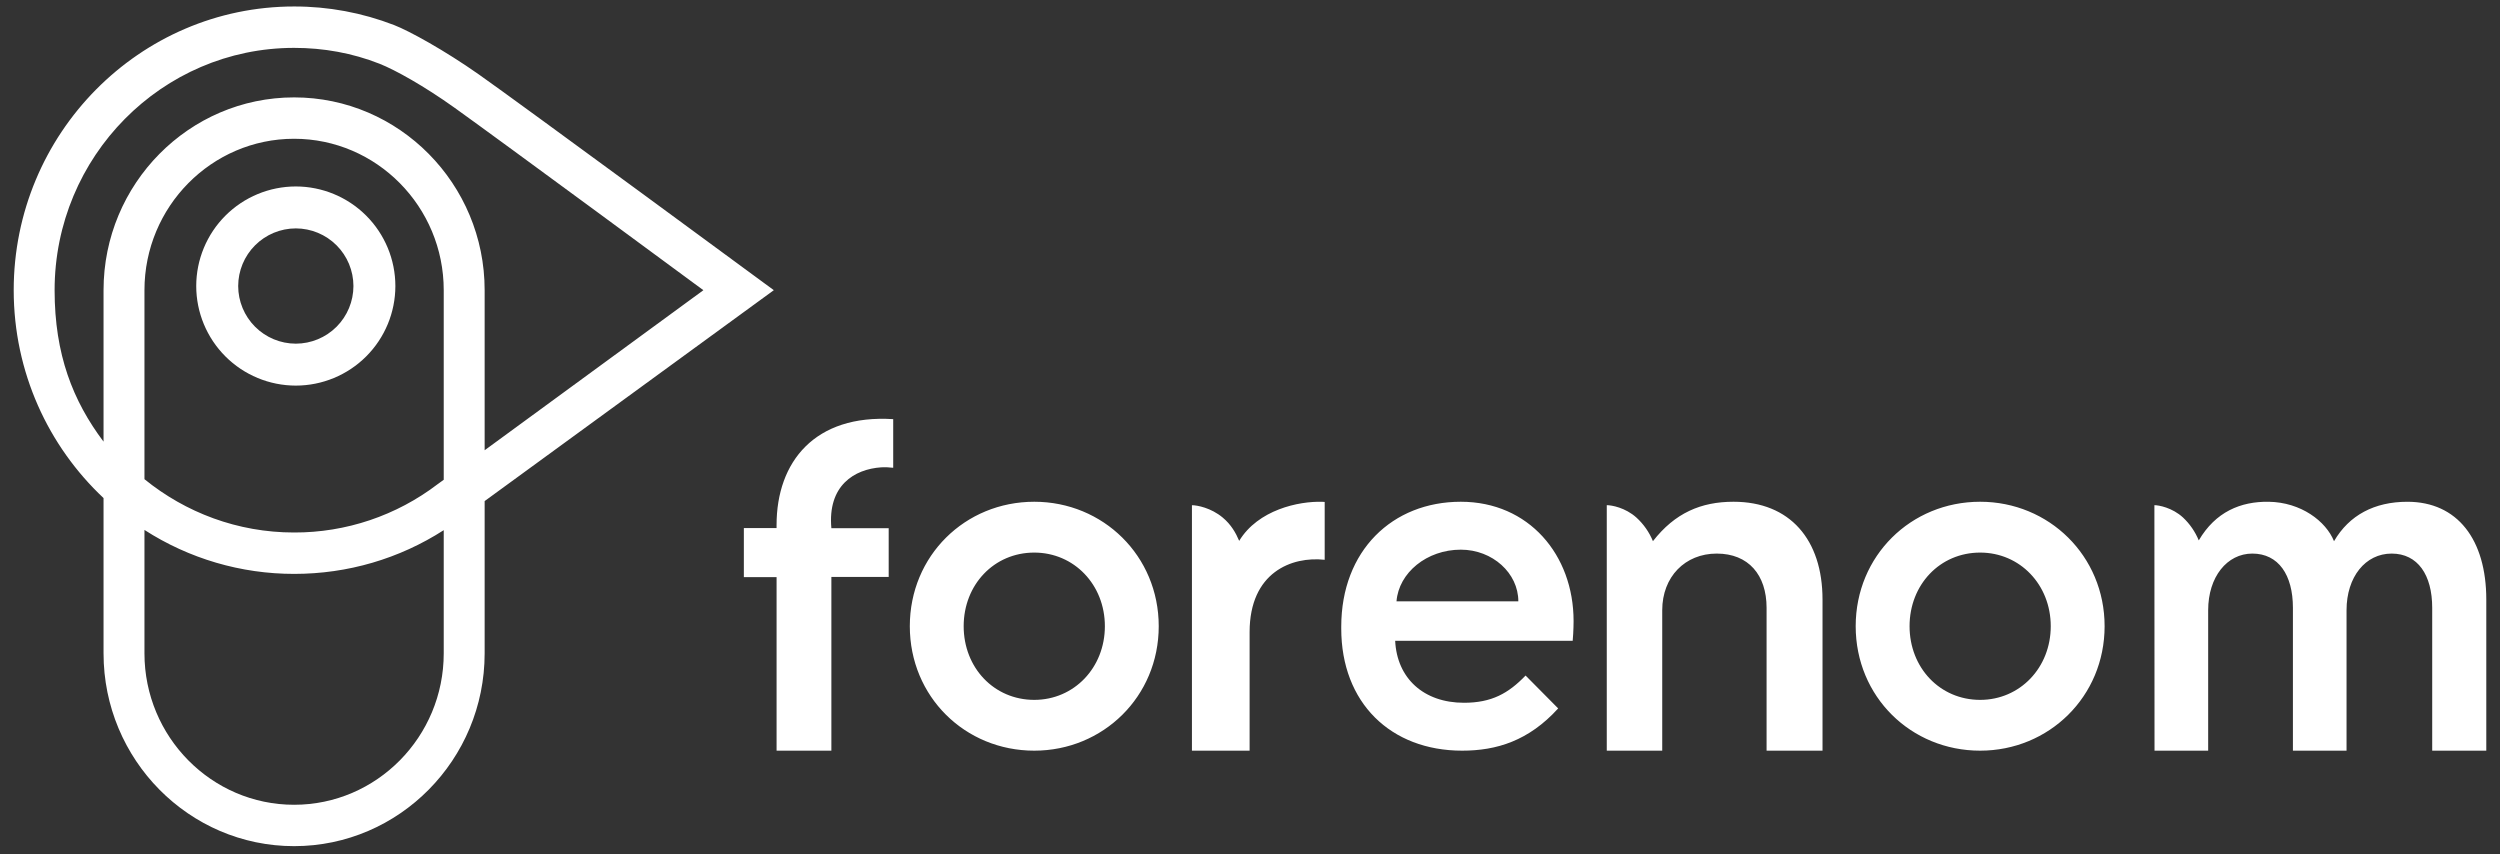 <?xml version="1.0" encoding="UTF-8"?> <svg xmlns="http://www.w3.org/2000/svg" width="120" height="41" viewBox="0 0 120 41" fill="none"><rect x="0" y="0" width="120" height="41" fill="#333333" stroke="none"/><g clip-path="url(#clip0_415_277)"><path fill-rule="evenodd" clip-rule="evenodd" d="M14.199 16.496C13.465 16.495 12.763 16.203 12.244 15.684C11.726 15.166 11.434 14.463 11.433 13.73C11.434 12.996 11.726 12.293 12.244 11.775C12.763 11.256 13.465 10.964 14.199 10.963C14.932 10.964 15.635 11.256 16.154 11.774C16.672 12.293 16.964 12.996 16.965 13.73C16.964 14.463 16.672 15.166 16.154 15.685C15.635 16.203 14.932 16.495 14.199 16.496ZM14.199 8.95C12.931 8.951 11.716 9.455 10.82 10.351C9.924 11.248 9.42 12.462 9.419 13.73C9.42 14.997 9.924 16.212 10.82 17.108C11.716 18.004 12.931 18.508 14.199 18.509C15.466 18.508 16.681 18.004 17.577 17.108C18.473 16.212 18.977 14.997 18.978 13.73C18.977 12.462 18.473 11.247 17.577 10.351C16.681 9.455 15.466 8.951 14.199 8.95Z" fill="white"></path><path fill-rule="evenodd" clip-rule="evenodd" d="M14.117 38.629C10.157 38.629 6.934 35.368 6.934 31.361V25.437C9.076 26.816 11.569 27.548 14.117 27.547C16.695 27.547 19.163 26.82 21.299 25.448V31.361C21.299 35.368 18.077 38.629 14.117 38.629ZM21.299 23.029L21.011 23.237C19.031 24.75 16.608 25.567 14.117 25.56C11.401 25.56 8.904 24.6 6.934 23.001V13.929C6.934 9.921 10.157 6.661 14.117 6.661C18.076 6.661 21.299 9.921 21.299 13.929V23.029ZM2.621 13.929C2.621 7.515 7.779 2.298 14.117 2.298C15.53 2.298 16.912 2.546 18.216 3.059C18.959 3.351 20.364 4.131 21.826 5.177C24.042 6.761 33.762 13.93 33.762 13.93L23.263 21.612V13.929C23.263 8.826 19.16 4.675 14.117 4.675C9.073 4.675 4.97 8.826 4.97 13.929V21.199C3.499 19.244 2.621 17.016 2.621 13.929ZM37.143 13.929C37.143 13.929 24.865 4.892 22.981 3.571C21.334 2.415 19.657 1.49 18.917 1.203C17.386 0.611 15.758 0.308 14.117 0.311C6.696 0.311 0.658 6.42 0.658 13.929C0.658 17.867 2.32 21.418 4.97 23.907V31.361C4.97 36.464 9.073 40.615 14.117 40.615C19.16 40.615 23.263 36.463 23.263 31.361V24.052L37.143 13.929ZM49.645 33.594C47.712 33.594 46.256 32.05 46.256 30.058C46.256 28.067 47.712 26.524 49.644 26.524C51.557 26.524 53.034 28.067 53.034 30.058C53.034 32.05 51.556 33.594 49.645 33.594ZM49.645 24.084C46.321 24.084 43.671 26.68 43.671 30.058C43.671 33.438 46.321 36.032 49.645 36.032C52.947 36.032 55.619 33.438 55.619 30.058C55.619 26.68 52.947 24.084 49.645 24.084ZM67.032 28.864C67.141 27.488 68.489 26.384 70.119 26.384C71.641 26.384 72.88 27.511 72.88 28.864H67.032ZM70.119 24.084C66.837 24.084 64.38 26.429 64.38 30.081V30.172C64.38 33.732 66.751 36.032 70.185 36.032C71.836 36.032 73.38 35.559 74.792 34.004L73.228 32.426C72.402 33.282 71.599 33.733 70.271 33.733C68.337 33.733 67.055 32.56 66.968 30.758H75.489C75.532 30.307 75.532 29.81 75.532 29.81C75.532 26.632 73.38 24.084 70.119 24.084ZM83.208 24.084C81.649 24.084 80.396 24.622 79.341 25.976C79.163 25.544 78.892 25.156 78.547 24.842C78.013 24.363 77.356 24.248 77.125 24.248V36.032H79.787V29.291C79.787 27.688 80.883 26.572 82.403 26.572C83.924 26.572 84.796 27.594 84.796 29.176V36.032H87.481V28.78C87.481 25.898 85.915 24.084 83.208 24.084ZM95.047 33.594C93.114 33.594 91.659 32.05 91.659 30.058C91.659 28.067 93.114 26.524 95.047 26.524C96.959 26.524 98.436 28.067 98.436 30.058C98.436 32.05 96.958 33.594 95.047 33.594ZM95.047 24.084C91.724 24.084 89.073 26.68 89.073 30.058C89.073 33.438 91.724 36.032 95.047 36.032C98.349 36.032 101.021 33.438 101.021 30.058C101.021 26.68 98.349 24.084 95.047 24.084ZM115.555 24.085C113.975 24.085 112.76 24.726 112.033 25.978C111.647 25.02 110.449 24.107 108.897 24.085C107.548 24.066 106.345 24.569 105.541 25.939C105.37 25.524 105.113 25.15 104.786 24.842C104.27 24.364 103.613 24.248 103.411 24.248L103.417 36.032H105.992V29.291C105.992 27.688 106.901 26.572 108.112 26.572C109.367 26.572 110.06 27.595 110.06 29.176V36.032H112.634V29.291C112.634 27.688 113.543 26.572 114.798 26.572C116.053 26.572 116.746 27.595 116.746 29.176V36.032H119.342V28.78C119.342 25.899 117.957 24.085 115.555 24.085ZM59.481 25.962C59.319 25.578 59.092 25.178 58.691 24.844C58.129 24.373 57.461 24.25 57.213 24.25V36.032H59.981V30.342C59.981 27.468 62.007 26.695 63.585 26.87V24.093C63.542 24.09 63.508 24.09 63.472 24.087C62.339 24.049 60.384 24.47 59.48 25.963L59.481 25.962ZM37.275 25.206V25.347H35.705V27.701H37.276V36.032H39.906V27.693H42.657V25.355H39.906C39.717 23.302 41.013 22.519 42.295 22.432C42.474 22.421 42.716 22.432 42.874 22.453V20.119C39.122 19.881 37.275 22.154 37.275 25.206Z" fill="white"></path></g><defs><clipPath id="clip0_415_277"><rect width="120" height="41" fill="white"></rect></clipPath></defs></svg> 
